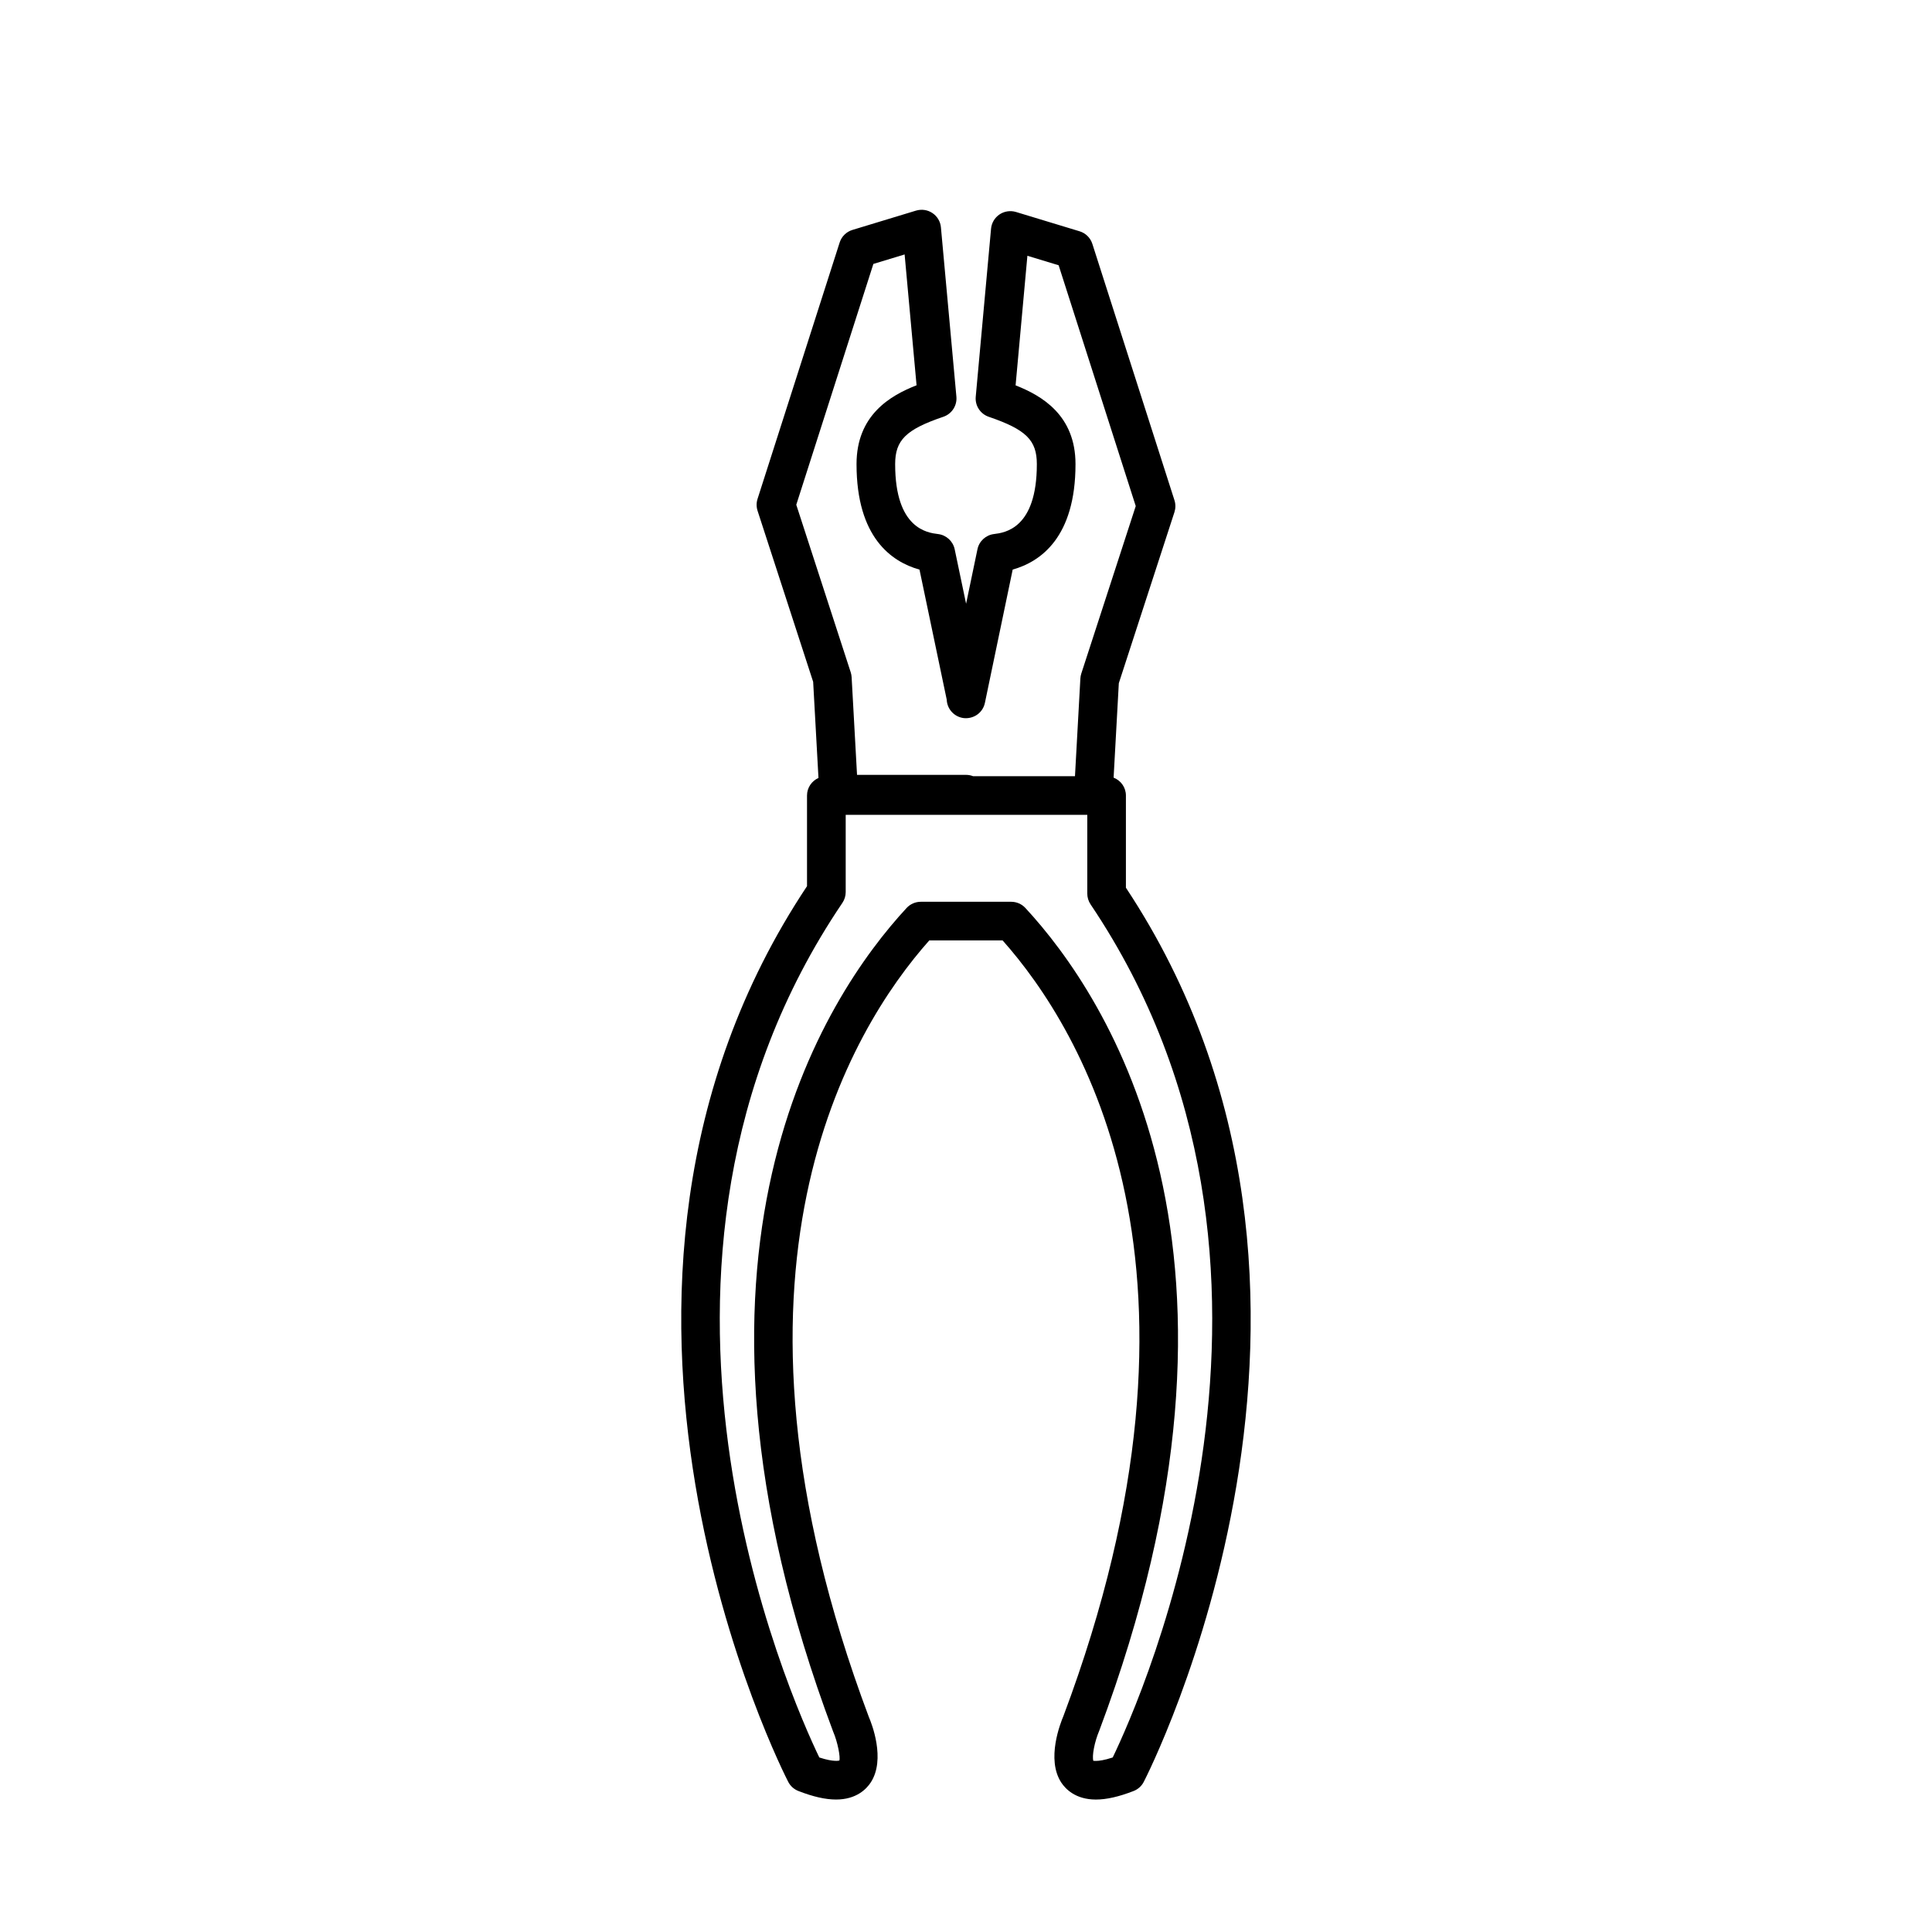 <?xml version="1.0" encoding="utf-8"?>
<!-- Generator: Adobe Illustrator 16.0.0, SVG Export Plug-In . SVG Version: 6.00 Build 0)  -->
<!DOCTYPE svg PUBLIC "-//W3C//DTD SVG 1.1//EN" "http://www.w3.org/Graphics/SVG/1.1/DTD/svg11.dtd">
<svg version="1.1" id="Layer_1" xmlns="http://www.w3.org/2000/svg" xmlns:xlink="http://www.w3.org/1999/xlink" x="0px" y="0px"
	 width="100px" height="100px" viewBox="0 0 100 100" enable-background="new 0 0 100 100" xml:space="preserve">
<path d="M54.931,92.264c0.216,0.328,0.735,0.88,1.792,0.88c0.001,0,0.001,0,0.001,0c0.55,0,1.188-0.145,1.952-0.442
	c0.225-0.088,0.41-0.253,0.522-0.467c0.132-0.251,12.982-25.273-0.921-46.287v-4.771c0-0.424-0.265-0.781-0.637-0.927l0.27-4.888
	l2.879-8.854c0.064-0.2,0.065-0.415,0.001-0.614l-4.25-13.271c-0.1-0.313-0.348-0.557-0.662-0.652l-3.294-1
	c-0.286-0.085-0.599-0.039-0.849,0.128c-0.249,0.168-0.41,0.438-0.438,0.738l-0.793,8.699c-0.042,0.459,0.236,0.888,0.673,1.037
	c1.932,0.66,2.49,1.21,2.49,2.452c0,3.344-1.67,3.549-2.218,3.617c-0.425,0.052-0.77,0.369-0.856,0.788l-0.588,2.82l-0.591-2.82
	c-0.088-0.419-0.433-0.735-0.857-0.787c-0.55-0.067-2.224-0.271-2.224-3.618c0-1.246,0.56-1.796,2.495-2.453
	c0.438-0.149,0.717-0.578,0.675-1.038l-0.801-8.767c-0.027-0.3-0.188-0.571-0.438-0.738c-0.251-0.17-0.562-0.213-0.85-0.128
	l-3.293,1c-0.313,0.096-0.562,0.339-0.661,0.652l-4.25,13.271c-0.064,0.199-0.063,0.414,0.001,0.613l2.878,8.855l0.275,4.975
	c-0.349,0.156-0.593,0.502-0.593,0.909v4.692c-13.988,21.03-1.102,46.114-0.97,46.366c0.112,0.214,0.298,0.379,0.522,0.467
	c0.764,0.298,1.402,0.442,1.952,0.442c1.057,0,1.576-0.551,1.792-0.88c0.789-1.201,0.043-3.074-0.096-3.392
	c-8.666-23.082-0.95-35.607,3.129-40.196h3.794c4.079,4.587,11.797,17.109,3.147,40.15C54.888,89.189,54.143,91.062,54.931,92.264z
	 M41.215,26.126l3.991-12.465l1.617-0.491l0.618,6.772c-1.36,0.531-3.107,1.543-3.107,4.081c0,3.787,1.805,5.054,3.259,5.46
	l1.409,6.729c0.019,0.496,0.399,0.906,0.896,0.958c0.518,0.045,0.977-0.289,1.081-0.791l1.438-6.898
	c1.451-0.408,3.251-1.676,3.251-5.458c0-2.531-1.743-3.544-3.101-4.077l0.611-6.707l1.617,0.491l3.991,12.465l-2.819,8.671
	c-0.026,0.083-0.043,0.168-0.047,0.255l-0.279,5.055h-5.274c-0.113-0.045-0.236-0.069-0.366-0.069H44.36l-0.28-5.056
	c-0.004-0.086-0.021-0.171-0.047-0.253L41.215,26.126z M56.899,89.575c9.269-24.69,0.412-38.002-3.826-42.579
	c-0.188-0.204-0.455-0.32-0.733-0.32h-4.68c-0.278,0-0.545,0.116-0.734,0.32c-4.236,4.579-13.092,17.893-3.805,42.625
	c0.244,0.563,0.383,1.345,0.324,1.503c0,0-0.272,0.095-1.038-0.158c-1.455-3.016-11.514-25.45,1.194-44.232
	c0.112-0.166,0.172-0.36,0.172-0.561v-3.997h6.228h6.276v4.074c0,0.199,0.06,0.394,0.17,0.559
	c12.632,18.768,2.6,41.147,1.147,44.157c-0.437,0.144-0.71,0.178-0.871,0.178c-0.057,0-0.097-0.004-0.118-0.004
	c-0.005,0-0.01,0-0.013,0.001C56.512,90.901,56.649,90.16,56.899,89.575z"/>
</svg>
